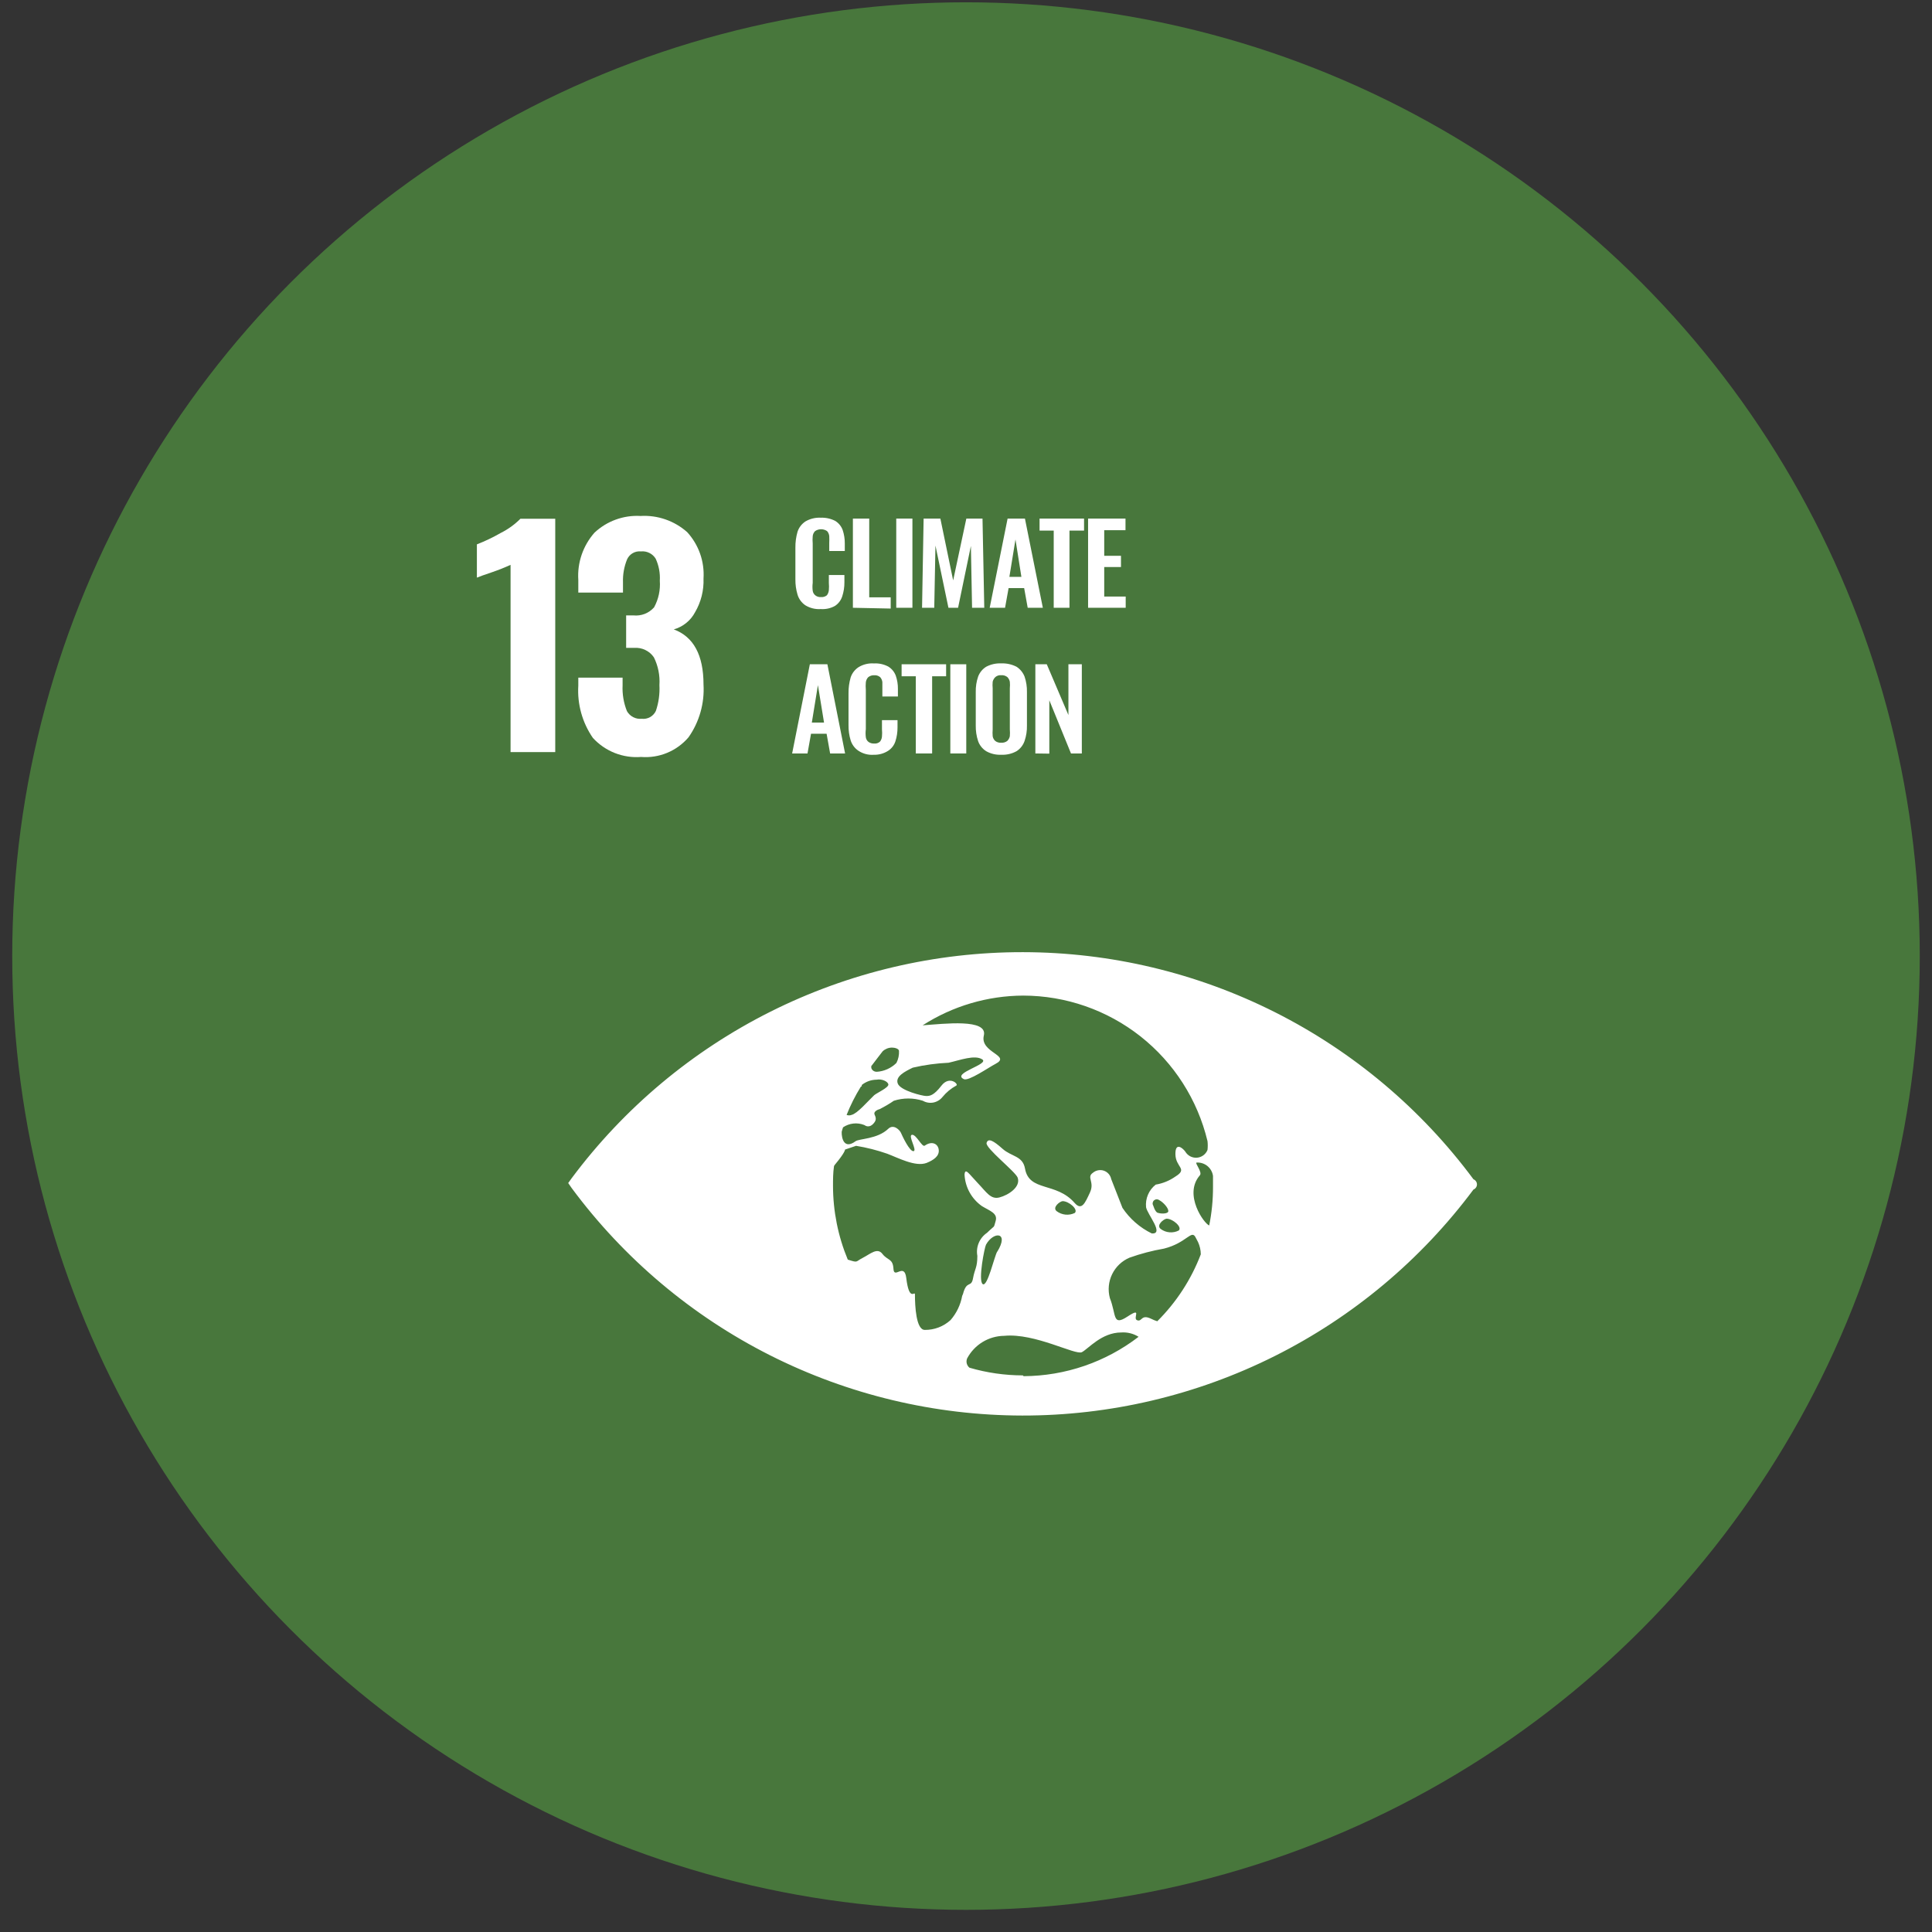 <svg width="79" height="79" viewBox="0 0 79 79" fill="none" xmlns="http://www.w3.org/2000/svg">
<rect x="0" y="0" width="79" height="79" fill="#333333" stroke="none"/>
<circle cx="39.5" cy="39.094" r="39" fill="#48773C"/>
<path d="M20.877 23.097C20.632 23.209 20.383 23.308 20.128 23.395C19.798 23.507 19.589 23.58 19.5 23.62V22.259C19.836 22.128 20.162 21.972 20.474 21.793C20.772 21.644 21.044 21.449 21.279 21.213H22.704V30.753H20.877V23.097Z" fill="white"/>
<path d="M24.242 30.172C23.811 29.547 23.601 28.796 23.647 28.038V27.708H25.458V28.022C25.441 28.382 25.501 28.742 25.635 29.077C25.694 29.182 25.783 29.268 25.89 29.324C25.997 29.38 26.119 29.403 26.239 29.391C26.357 29.405 26.477 29.382 26.581 29.324C26.685 29.266 26.768 29.177 26.819 29.069C26.934 28.73 26.983 28.372 26.964 28.014C26.99 27.622 26.912 27.231 26.738 26.879C26.65 26.749 26.529 26.646 26.387 26.578C26.246 26.51 26.089 26.48 25.933 26.492H25.603V25.164H25.901C26.058 25.18 26.216 25.159 26.364 25.102C26.511 25.044 26.642 24.952 26.746 24.834C26.927 24.502 27.008 24.124 26.98 23.747C26.999 23.437 26.941 23.127 26.811 22.845C26.749 22.744 26.659 22.661 26.552 22.609C26.445 22.556 26.325 22.535 26.207 22.547C26.091 22.535 25.974 22.56 25.873 22.618C25.772 22.675 25.692 22.764 25.643 22.869C25.521 23.168 25.463 23.489 25.474 23.811V24.23H23.647V23.715C23.624 23.365 23.671 23.015 23.784 22.683C23.898 22.352 24.075 22.046 24.307 21.783C24.558 21.547 24.854 21.364 25.178 21.247C25.502 21.129 25.847 21.078 26.191 21.098C26.889 21.057 27.575 21.294 28.099 21.759C28.332 22.014 28.512 22.314 28.627 22.64C28.742 22.967 28.789 23.313 28.767 23.659C28.785 24.141 28.665 24.619 28.421 25.035C28.331 25.205 28.208 25.355 28.058 25.475C27.909 25.596 27.736 25.684 27.551 25.736C28.356 26.033 28.767 26.782 28.767 27.99C28.812 28.757 28.597 29.518 28.155 30.147C27.918 30.425 27.619 30.643 27.282 30.783C26.945 30.923 26.579 30.981 26.215 30.952C25.848 30.981 25.48 30.925 25.138 30.79C24.797 30.655 24.49 30.443 24.242 30.172Z" fill="white"/>
<path d="M33.562 24.905C33.342 24.92 33.123 24.867 32.934 24.752C32.78 24.649 32.666 24.495 32.612 24.317C32.551 24.114 32.521 23.902 32.524 23.689V22.393C32.521 22.173 32.551 21.953 32.612 21.741C32.669 21.569 32.783 21.422 32.934 21.322C33.124 21.211 33.342 21.158 33.562 21.169C33.766 21.162 33.968 21.206 34.15 21.298C34.291 21.384 34.398 21.514 34.456 21.669C34.516 21.848 34.546 22.035 34.544 22.224V22.53H33.908V22.2C33.913 22.106 33.913 22.012 33.908 21.918C33.9 21.843 33.87 21.773 33.82 21.717C33.748 21.667 33.662 21.641 33.574 21.641C33.487 21.641 33.401 21.667 33.329 21.717C33.273 21.773 33.239 21.847 33.232 21.926C33.223 22.025 33.223 22.125 33.232 22.224V23.834C33.218 23.941 33.218 24.049 33.232 24.156C33.237 24.194 33.25 24.231 33.269 24.264C33.288 24.297 33.314 24.326 33.345 24.349C33.41 24.398 33.49 24.421 33.57 24.414C33.657 24.423 33.744 24.397 33.812 24.341C33.858 24.28 33.885 24.208 33.892 24.132C33.901 24.033 33.901 23.933 33.892 23.834V23.512H34.528V23.81C34.53 24.004 34.5 24.197 34.44 24.382C34.389 24.544 34.284 24.683 34.142 24.776C33.965 24.875 33.764 24.919 33.562 24.905Z" fill="white"/>
<path d="M34.875 24.852V21.205H35.543V24.425H36.421V24.884L34.875 24.852Z" fill="white"/>
<path d="M36.648 24.852V21.205H37.309V24.852H36.648Z" fill="white"/>
<path d="M37.703 24.852L37.767 21.205H38.452L38.975 23.733L39.514 21.205H40.175L40.247 24.852H39.748L39.7 22.324L39.176 24.852H38.782L38.251 22.308L38.202 24.852H37.703Z" fill="white"/>
<path d="M40.469 24.852L41.201 21.205H41.91L42.642 24.852H42.023L41.878 24.047H41.242L41.097 24.852H40.469ZM41.274 23.588H41.765L41.523 22.058L41.274 23.588Z" fill="white"/>
<path d="M43.087 24.852V21.696H42.508V21.205H44.327V21.696H43.731V24.852H43.087Z" fill="white"/>
<path d="M44.492 24.852V21.205H46.022V21.68H45.152V22.727H45.837V23.186H45.152V24.393H46.03V24.852H44.492Z" fill="white"/>
<path d="M32.391 30.809L33.115 27.162H33.832L34.556 30.809H33.944L33.8 30.004H33.163L33.019 30.809H32.391ZM33.196 29.545H33.695L33.445 28.015L33.196 29.545Z" fill="white"/>
<path d="M35.734 30.863C35.513 30.88 35.292 30.824 35.106 30.702C34.953 30.601 34.84 30.45 34.784 30.275C34.722 30.072 34.693 29.86 34.696 29.648V28.351C34.693 28.131 34.723 27.911 34.784 27.699C34.841 27.527 34.955 27.38 35.106 27.281C35.294 27.166 35.514 27.112 35.734 27.128C35.938 27.116 36.141 27.161 36.322 27.256C36.462 27.342 36.57 27.472 36.628 27.627C36.689 27.803 36.719 27.988 36.716 28.174V28.48H36.08V28.166C36.08 28.07 36.08 27.973 36.08 27.892C36.072 27.818 36.041 27.747 35.992 27.691C35.959 27.662 35.92 27.64 35.879 27.627C35.837 27.613 35.794 27.607 35.75 27.611C35.66 27.606 35.571 27.635 35.501 27.691C35.446 27.749 35.413 27.822 35.404 27.901C35.395 28.002 35.395 28.105 35.404 28.206V29.817C35.39 29.926 35.39 30.037 35.404 30.147C35.409 30.185 35.422 30.221 35.441 30.255C35.46 30.288 35.486 30.317 35.517 30.34C35.583 30.385 35.662 30.407 35.742 30.404C35.786 30.409 35.83 30.404 35.872 30.39C35.913 30.376 35.952 30.354 35.984 30.324C36.031 30.264 36.059 30.191 36.064 30.114C36.073 30.018 36.073 29.921 36.064 29.825V29.446H36.7V29.744C36.701 29.938 36.672 30.131 36.612 30.316C36.56 30.475 36.455 30.612 36.314 30.702C36.141 30.812 35.939 30.868 35.734 30.863Z" fill="white"/>
<path d="M37.447 30.809V27.653H36.867V27.162H38.687V27.653H38.115V30.809H37.447Z" fill="white"/>
<path d="M38.859 30.809V27.162H39.511V30.809H38.859Z" fill="white"/>
<path d="M40.938 30.862C40.724 30.872 40.512 30.822 40.326 30.717C40.173 30.621 40.056 30.476 39.996 30.306C39.927 30.099 39.895 29.881 39.899 29.662V28.302C39.894 28.086 39.926 27.87 39.996 27.666C40.058 27.499 40.174 27.357 40.326 27.263C40.514 27.164 40.725 27.117 40.938 27.126C41.155 27.117 41.372 27.164 41.566 27.263C41.715 27.36 41.83 27.5 41.895 27.666C41.965 27.87 41.997 28.086 41.992 28.302V29.67C41.997 29.884 41.964 30.096 41.895 30.298C41.836 30.471 41.72 30.619 41.566 30.717C41.374 30.823 41.156 30.873 40.938 30.862ZM40.938 30.371C41.027 30.377 41.115 30.352 41.187 30.298C41.24 30.246 41.277 30.178 41.292 30.105C41.3 30.011 41.3 29.917 41.292 29.823V28.149C41.301 28.058 41.301 27.966 41.292 27.875C41.277 27.802 41.24 27.734 41.187 27.682C41.115 27.628 41.027 27.602 40.938 27.609C40.853 27.602 40.769 27.628 40.704 27.682C40.648 27.734 40.609 27.801 40.591 27.875C40.582 27.966 40.582 28.058 40.591 28.149V29.823C40.583 29.917 40.583 30.011 40.591 30.105C40.603 30.18 40.64 30.248 40.696 30.298C40.765 30.351 40.851 30.376 40.938 30.371Z" fill="white"/>
<path d="M42.336 30.809V27.162H42.803L43.688 29.239V27.162H44.236V30.809H43.793L42.907 28.635V30.817L42.336 30.809Z" fill="white"/>
<path d="M60.251 48.222C58.117 45.344 55.34 43.006 52.141 41.393C48.942 39.781 45.41 38.938 41.828 38.934C38.245 38.929 34.711 39.762 31.508 41.366C28.305 42.971 25.521 45.302 23.379 48.173L23.234 48.375L23.379 48.584C25.512 51.463 28.289 53.804 31.487 55.418C34.686 57.032 38.218 57.876 41.801 57.882C45.384 57.887 48.919 57.054 52.123 55.45C55.326 53.845 58.11 51.513 60.251 48.64C60.293 48.624 60.329 48.595 60.354 48.557C60.38 48.52 60.393 48.476 60.393 48.431C60.393 48.386 60.38 48.342 60.354 48.305C60.329 48.267 60.293 48.239 60.251 48.222ZM35.616 43.609C35.721 43.464 36.051 43.045 36.091 42.989C36.194 42.892 36.329 42.838 36.47 42.836C36.582 42.836 36.743 42.876 36.76 42.965C36.77 43.137 36.734 43.31 36.655 43.464C36.439 43.678 36.153 43.807 35.85 43.826C35.673 43.826 35.6 43.665 35.632 43.609M35.238 44.414V44.365C35.411 44.226 35.627 44.149 35.85 44.148C36.043 44.108 36.301 44.212 36.325 44.341C36.349 44.47 35.842 44.696 35.745 44.784C35.48 45.034 35.061 45.533 34.819 45.589C34.755 45.615 34.683 45.615 34.618 45.589C34.777 45.189 34.971 44.804 35.198 44.438M39.344 52.988C39.277 53.355 39.113 53.697 38.869 53.978C38.581 54.241 38.204 54.385 37.814 54.38C37.46 54.38 37.412 53.414 37.412 52.931C37.412 52.762 37.178 53.261 37.057 52.255C36.977 51.611 36.558 52.319 36.534 51.885C36.51 51.45 36.293 51.547 36.083 51.273C35.874 50.999 35.592 51.273 35.278 51.434C34.964 51.595 35.101 51.643 34.666 51.506C34.268 50.55 34.063 49.524 34.062 48.487C34.062 48.222 34.062 47.964 34.103 47.682C34.115 47.656 34.131 47.631 34.151 47.61C34.562 47.119 34.554 47.006 34.554 47.006L35.005 46.853C35.437 46.923 35.863 47.031 36.276 47.175C36.727 47.344 37.428 47.723 37.887 47.553C38.184 47.433 38.41 47.272 38.386 47.022C38.362 46.773 38.112 46.636 37.814 46.845C37.702 46.926 37.468 46.378 37.291 46.402C37.114 46.426 37.516 47.046 37.355 47.071C37.194 47.095 36.888 46.434 36.84 46.322C36.792 46.209 36.542 45.951 36.325 46.153C35.874 46.587 35.125 46.555 34.98 46.668C34.521 47.006 34.409 46.555 34.417 46.282C34.432 46.219 34.451 46.157 34.473 46.096C34.598 46.012 34.742 45.959 34.892 45.942C35.042 45.925 35.194 45.945 35.335 46C35.536 46.137 35.681 46 35.761 45.887C35.842 45.774 35.809 45.678 35.761 45.573C35.713 45.468 35.858 45.38 35.962 45.356C36.166 45.254 36.363 45.139 36.55 45.01C36.935 44.887 37.349 44.887 37.734 45.01C37.864 45.085 38.017 45.111 38.165 45.083C38.312 45.054 38.445 44.974 38.539 44.856C38.695 44.666 38.886 44.507 39.102 44.39C39.215 44.333 38.821 43.971 38.498 44.39C38.176 44.808 38.015 44.816 37.87 44.816C37.726 44.816 36.824 44.599 36.711 44.309C36.599 44.019 36.993 43.818 37.323 43.657C37.804 43.545 38.295 43.478 38.788 43.456C39.255 43.351 39.859 43.118 40.165 43.319C40.471 43.52 38.901 43.882 39.408 44.124C39.593 44.229 40.423 43.649 40.704 43.504C41.373 43.158 40.06 43.045 40.229 42.345C40.398 41.644 38.619 41.862 37.726 41.926C38.953 41.138 40.38 40.716 41.84 40.71C43.581 40.713 45.271 41.301 46.638 42.38C48.004 43.459 48.968 44.967 49.375 46.66C49.389 46.78 49.389 46.902 49.375 47.022C49.34 47.11 49.28 47.187 49.203 47.243C49.126 47.299 49.035 47.332 48.94 47.339C48.845 47.346 48.751 47.325 48.666 47.281C48.583 47.236 48.513 47.169 48.465 47.087C48.385 46.974 48.055 46.66 48.063 47.199C48.071 47.739 48.586 47.787 48.063 48.109C47.823 48.278 47.547 48.391 47.258 48.439C47.119 48.547 47.01 48.689 46.941 48.851C46.872 49.013 46.845 49.19 46.863 49.365C46.919 49.663 47.62 50.468 47.097 50.436C46.611 50.199 46.197 49.838 45.897 49.389C45.736 48.962 45.559 48.536 45.438 48.214C45.422 48.135 45.386 48.062 45.334 48.002C45.281 47.942 45.213 47.896 45.138 47.87C45.062 47.844 44.981 47.839 44.902 47.854C44.824 47.869 44.75 47.904 44.689 47.956C44.416 48.141 44.77 48.326 44.569 48.761C44.367 49.196 44.231 49.518 43.941 49.188C43.184 48.318 42.081 48.745 41.912 47.779C41.815 47.256 41.364 47.304 40.994 46.974C40.624 46.644 40.407 46.523 40.342 46.732C40.278 46.942 41.526 47.908 41.614 48.157C41.743 48.536 41.236 48.866 40.873 48.962C40.511 49.059 40.342 48.753 39.98 48.375C39.617 47.996 39.465 47.731 39.44 48.029C39.453 48.283 39.523 48.531 39.646 48.755C39.769 48.978 39.941 49.17 40.149 49.317C40.463 49.51 40.809 49.606 40.712 49.928C40.616 50.251 40.712 50.065 40.358 50.411C40.208 50.513 40.091 50.657 40.021 50.824C39.951 50.991 39.931 51.175 39.964 51.353C39.964 51.844 39.859 51.869 39.787 52.271C39.714 52.674 39.529 52.328 39.376 52.915M47.7 49.832C47.958 49.832 48.352 50.178 48.2 50.315C48.083 50.375 47.951 50.401 47.82 50.389C47.689 50.378 47.564 50.33 47.459 50.251C47.266 50.098 47.58 49.848 47.7 49.832ZM47.37 49.598C47.29 49.598 47.217 49.486 47.153 49.292C47.134 49.259 47.127 49.219 47.134 49.181C47.141 49.143 47.16 49.108 47.189 49.082C47.219 49.057 47.256 49.042 47.295 49.041C47.334 49.04 47.372 49.052 47.403 49.075C47.563 49.156 47.773 49.389 47.773 49.518C47.773 49.647 47.459 49.631 47.37 49.598ZM43.949 49.598C43.831 49.655 43.699 49.679 43.568 49.666C43.438 49.653 43.313 49.605 43.208 49.526C43.015 49.373 43.337 49.123 43.45 49.115C43.707 49.115 44.102 49.453 43.949 49.598ZM40.777 51.176C40.664 51.353 40.374 52.658 40.181 52.505C39.988 52.352 40.262 50.991 40.318 50.895C40.624 50.339 41.284 50.363 40.777 51.184M41.823 56.24C41.085 56.239 40.35 56.133 39.642 55.926C39.587 55.882 39.549 55.821 39.531 55.753C39.514 55.685 39.519 55.613 39.545 55.548C39.692 55.271 39.91 55.038 40.178 54.875C40.446 54.712 40.753 54.625 41.067 54.622C42.322 54.501 43.973 55.427 44.239 55.29C44.504 55.153 45.044 54.485 45.849 54.485C46.098 54.468 46.346 54.529 46.557 54.662C45.208 55.699 43.557 56.264 41.856 56.272M47.322 54.026C47.239 54.002 47.158 53.969 47.081 53.93C46.654 53.72 46.71 54.059 46.501 53.986C46.291 53.914 46.734 53.422 46.106 53.833C45.478 54.244 45.656 53.769 45.382 53.076C45.295 52.75 45.328 52.404 45.476 52.101C45.624 51.798 45.876 51.558 46.187 51.426C46.645 51.263 47.117 51.139 47.596 51.056C48.53 50.822 48.723 50.251 48.892 50.605L48.989 50.79C49.061 50.947 49.099 51.117 49.101 51.289C48.709 52.317 48.102 53.25 47.322 54.026ZM49.455 50.114C49.246 50.057 48.377 48.85 49.061 48.061C49.182 47.932 48.836 47.545 48.932 47.537C49.092 47.528 49.25 47.579 49.373 47.68C49.497 47.782 49.578 47.926 49.6 48.085C49.6 48.23 49.6 48.383 49.6 48.528C49.602 49.069 49.548 49.608 49.439 50.138" fill="white"/>
</svg>
